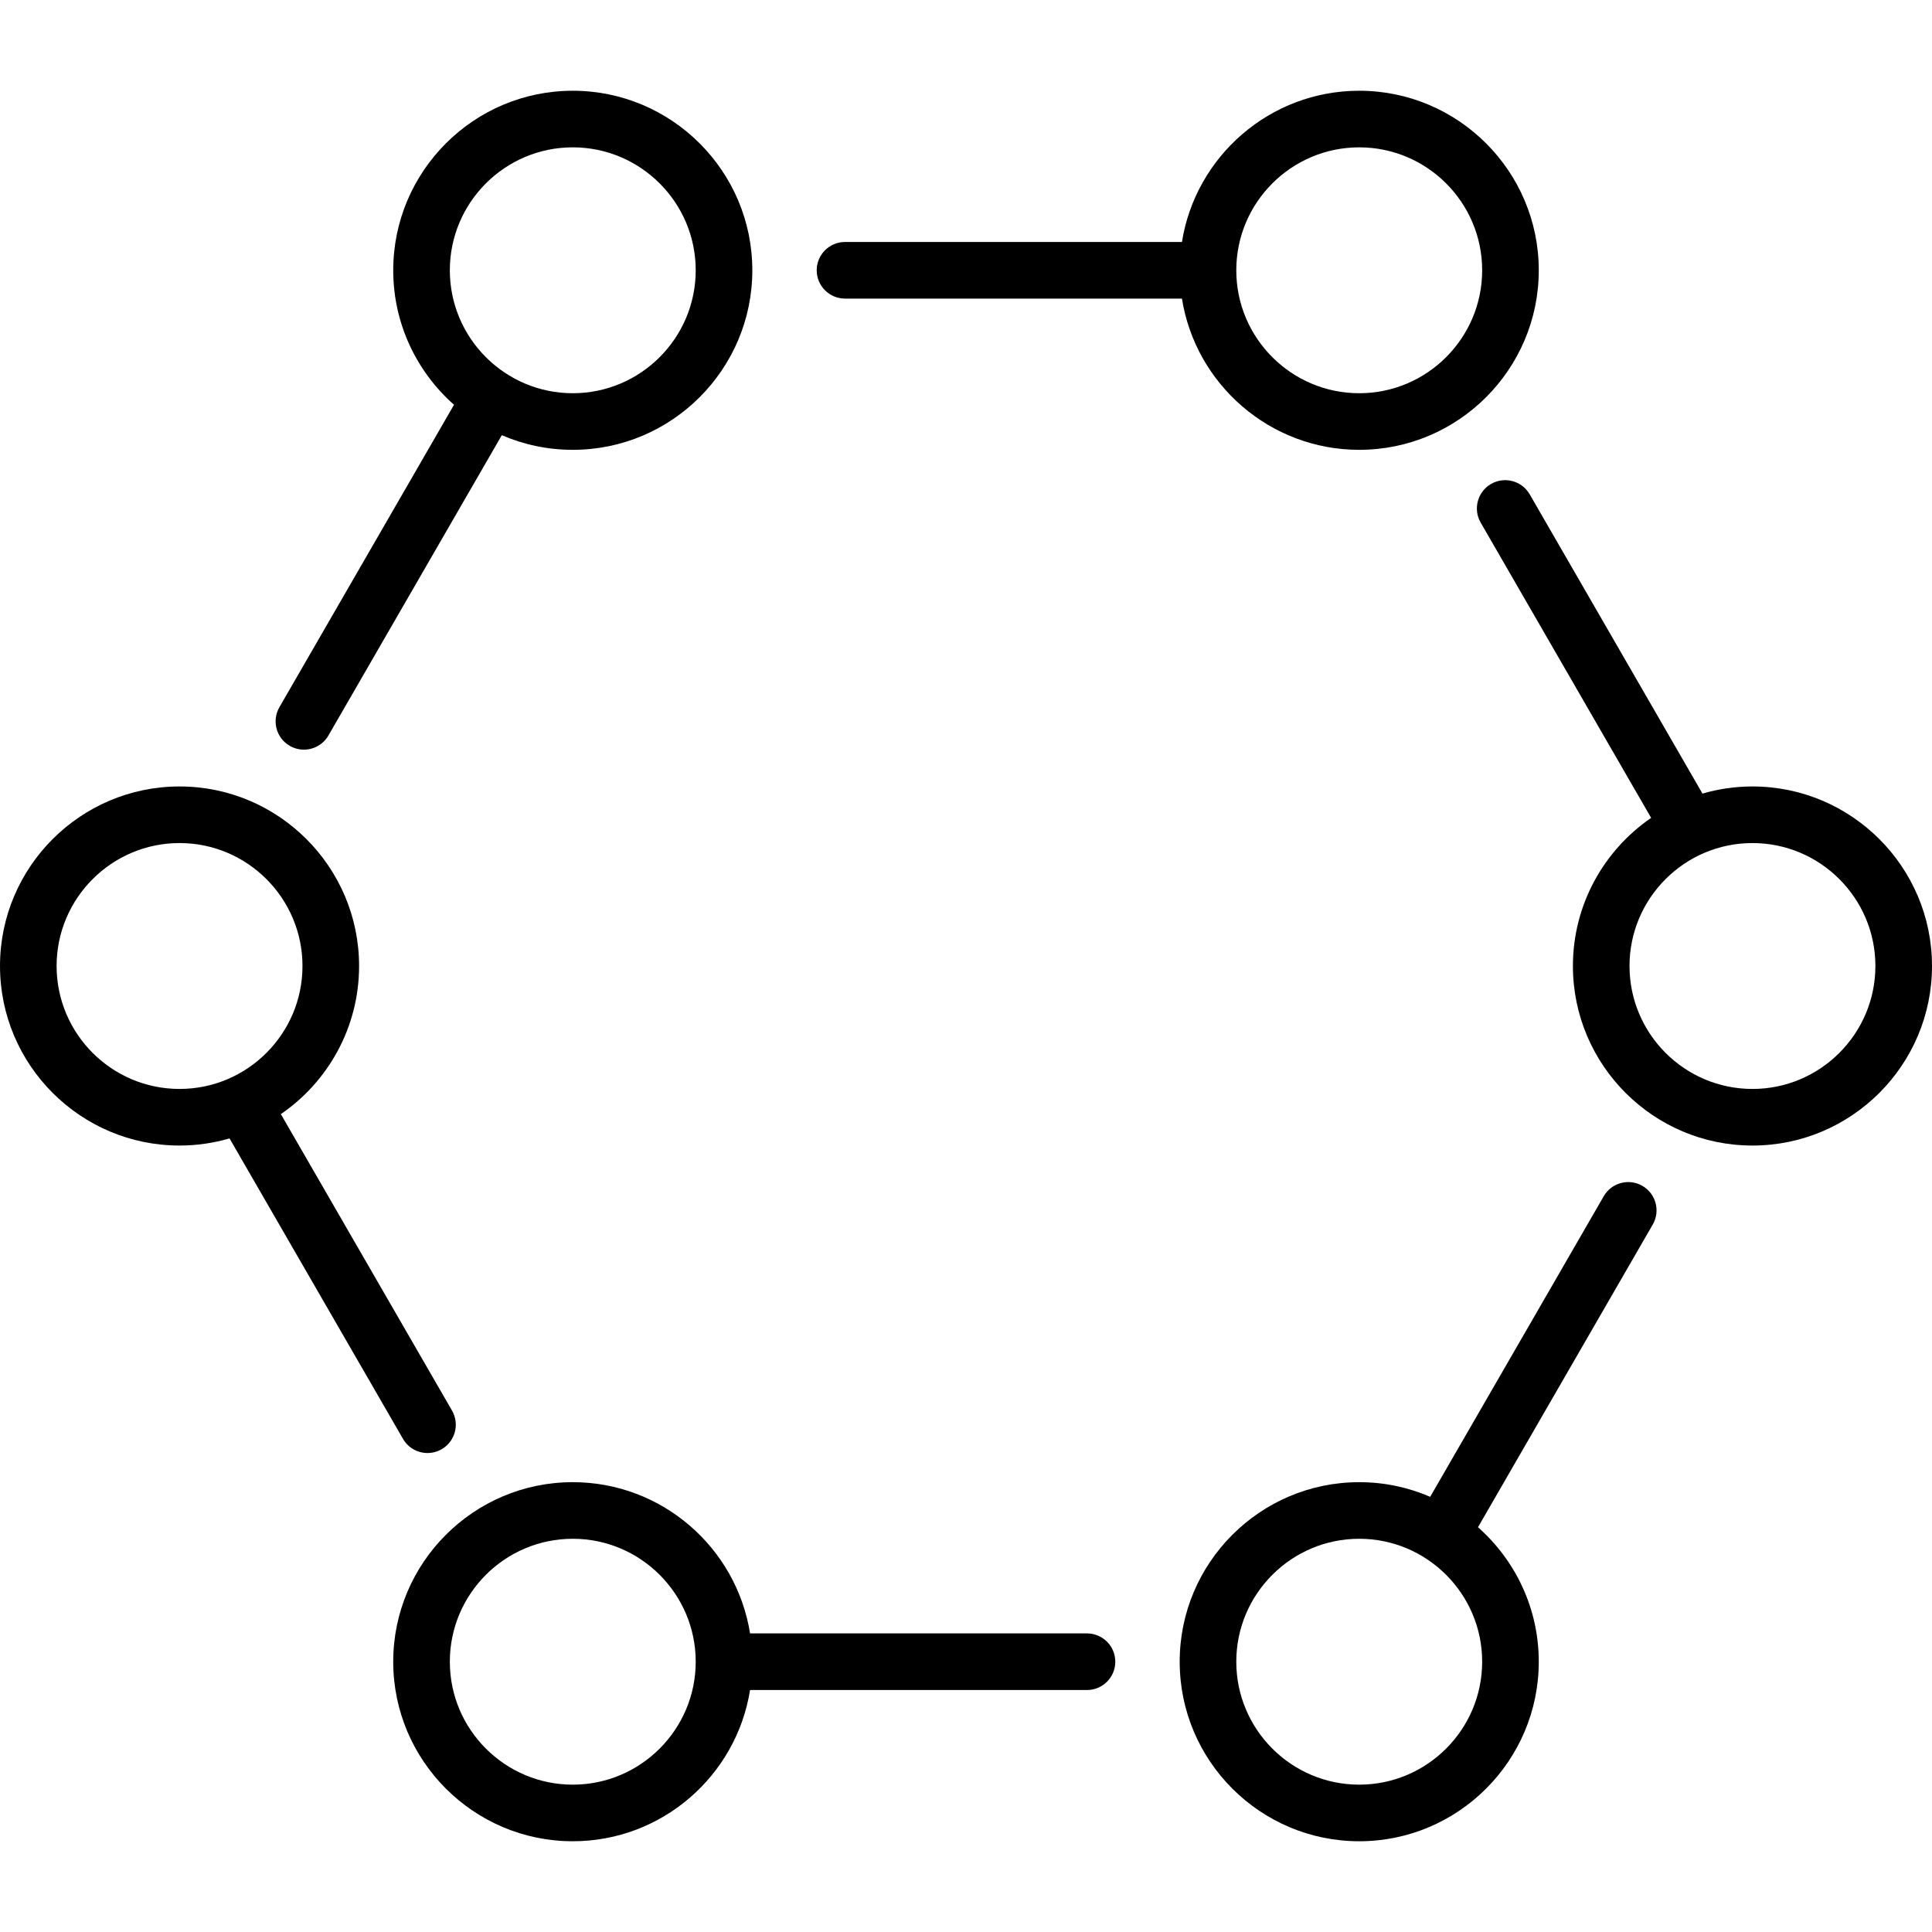<?xml version="1.0" encoding="UTF-8"?> <svg xmlns="http://www.w3.org/2000/svg" id="Capa_1" height="512" viewBox="0 0 512 512" width="512"> <g> <path d="m435.252 314.268c-3.587-2.072-8.174-.843-10.245 2.745l-45.991 79.66c-5.772-2.494-12.129-3.882-18.806-3.882-26.236 0-47.581 21.344-47.581 47.581 0 26.236 21.345 47.581 47.581 47.581s47.581-21.345 47.581-47.581c0-14.176-6.239-26.916-16.107-35.64l46.314-80.218c2.071-3.588.842-8.175-2.746-10.246zm-75.043 158.684c-17.965 0-32.581-14.616-32.581-32.581s14.616-32.581 32.581-32.581 32.581 14.615 32.581 32.581c.001 17.965-14.615 32.581-32.581 32.581z"></path> <path d="m288.064 432.871h-89.29c-3.608-22.685-23.3-40.081-46.984-40.081-26.236 0-47.581 21.344-47.581 47.581 0 26.236 21.345 47.581 47.581 47.581 23.684 0 43.376-17.396 46.984-40.081h89.29c4.142 0 7.5-3.358 7.5-7.5s-3.357-7.5-7.5-7.5zm-136.273 40.081c-17.965 0-32.581-14.616-32.581-32.581s14.616-32.581 32.581-32.581 32.581 14.615 32.581 32.581c-.001 17.965-14.617 32.581-32.581 32.581z"></path> <path d="m106.797 381.315c1.389 2.406 3.91 3.751 6.502 3.751 1.272 0 2.562-.324 3.743-1.006 3.587-2.071 4.816-6.658 2.745-10.245l-45.357-78.56c12.507-8.582 20.731-22.974 20.731-39.255 0-26.236-21.345-47.581-47.581-47.581s-47.58 21.345-47.58 47.581 21.345 47.581 47.581 47.581c4.596 0 9.037-.668 13.245-1.89zm-91.797-125.315c0-17.965 14.616-32.581 32.581-32.581s32.58 14.616 32.58 32.581-14.616 32.581-32.581 32.581-32.58-14.616-32.58-32.581z"></path> <path d="m76.791 197.658c1.181.682 2.471 1.006 3.743 1.006 2.592 0 5.113-1.345 6.502-3.751l45.949-79.585c5.772 2.494 12.129 3.882 18.806 3.882 26.236 0 47.581-21.344 47.581-47.581s-21.345-47.581-47.581-47.581-47.581 21.345-47.581 47.581c0 14.176 6.239 26.916 16.107 35.64l-46.271 80.144c-2.072 3.587-.843 8.174 2.745 10.245zm75-158.61c17.965 0 32.581 14.616 32.581 32.581s-14.616 32.581-32.581 32.581-32.581-14.615-32.581-32.581 14.615-32.581 32.581-32.581z"></path> <path d="m223.936 79.129h89.29c3.608 22.685 23.3 40.081 46.984 40.081 26.236 0 47.581-21.344 47.581-47.581s-21.345-47.581-47.581-47.581c-23.684 0-43.376 17.396-46.984 40.081h-89.29c-4.142 0-7.5 3.358-7.5 7.5s3.357 7.5 7.5 7.5zm136.273-40.081c17.965 0 32.581 14.616 32.581 32.581s-14.616 32.581-32.581 32.581-32.581-14.615-32.581-32.581 14.617-32.581 32.581-32.581z"></path> <path d="m464.419 208.419c-4.597 0-9.038.668-13.246 1.89l-45.788-79.309c-2.071-3.588-6.659-4.816-10.245-2.745-3.587 2.071-4.816 6.658-2.745 10.245l45.175 78.246c-12.507 8.582-20.731 22.974-20.731 39.254 0 26.236 21.345 47.581 47.581 47.581s47.58-21.345 47.58-47.581-21.345-47.581-47.581-47.581zm0 80.162c-17.965 0-32.581-14.615-32.581-32.581s14.616-32.581 32.581-32.581 32.581 14.616 32.581 32.581-14.616 32.581-32.581 32.581z"></path> </g> </svg> 